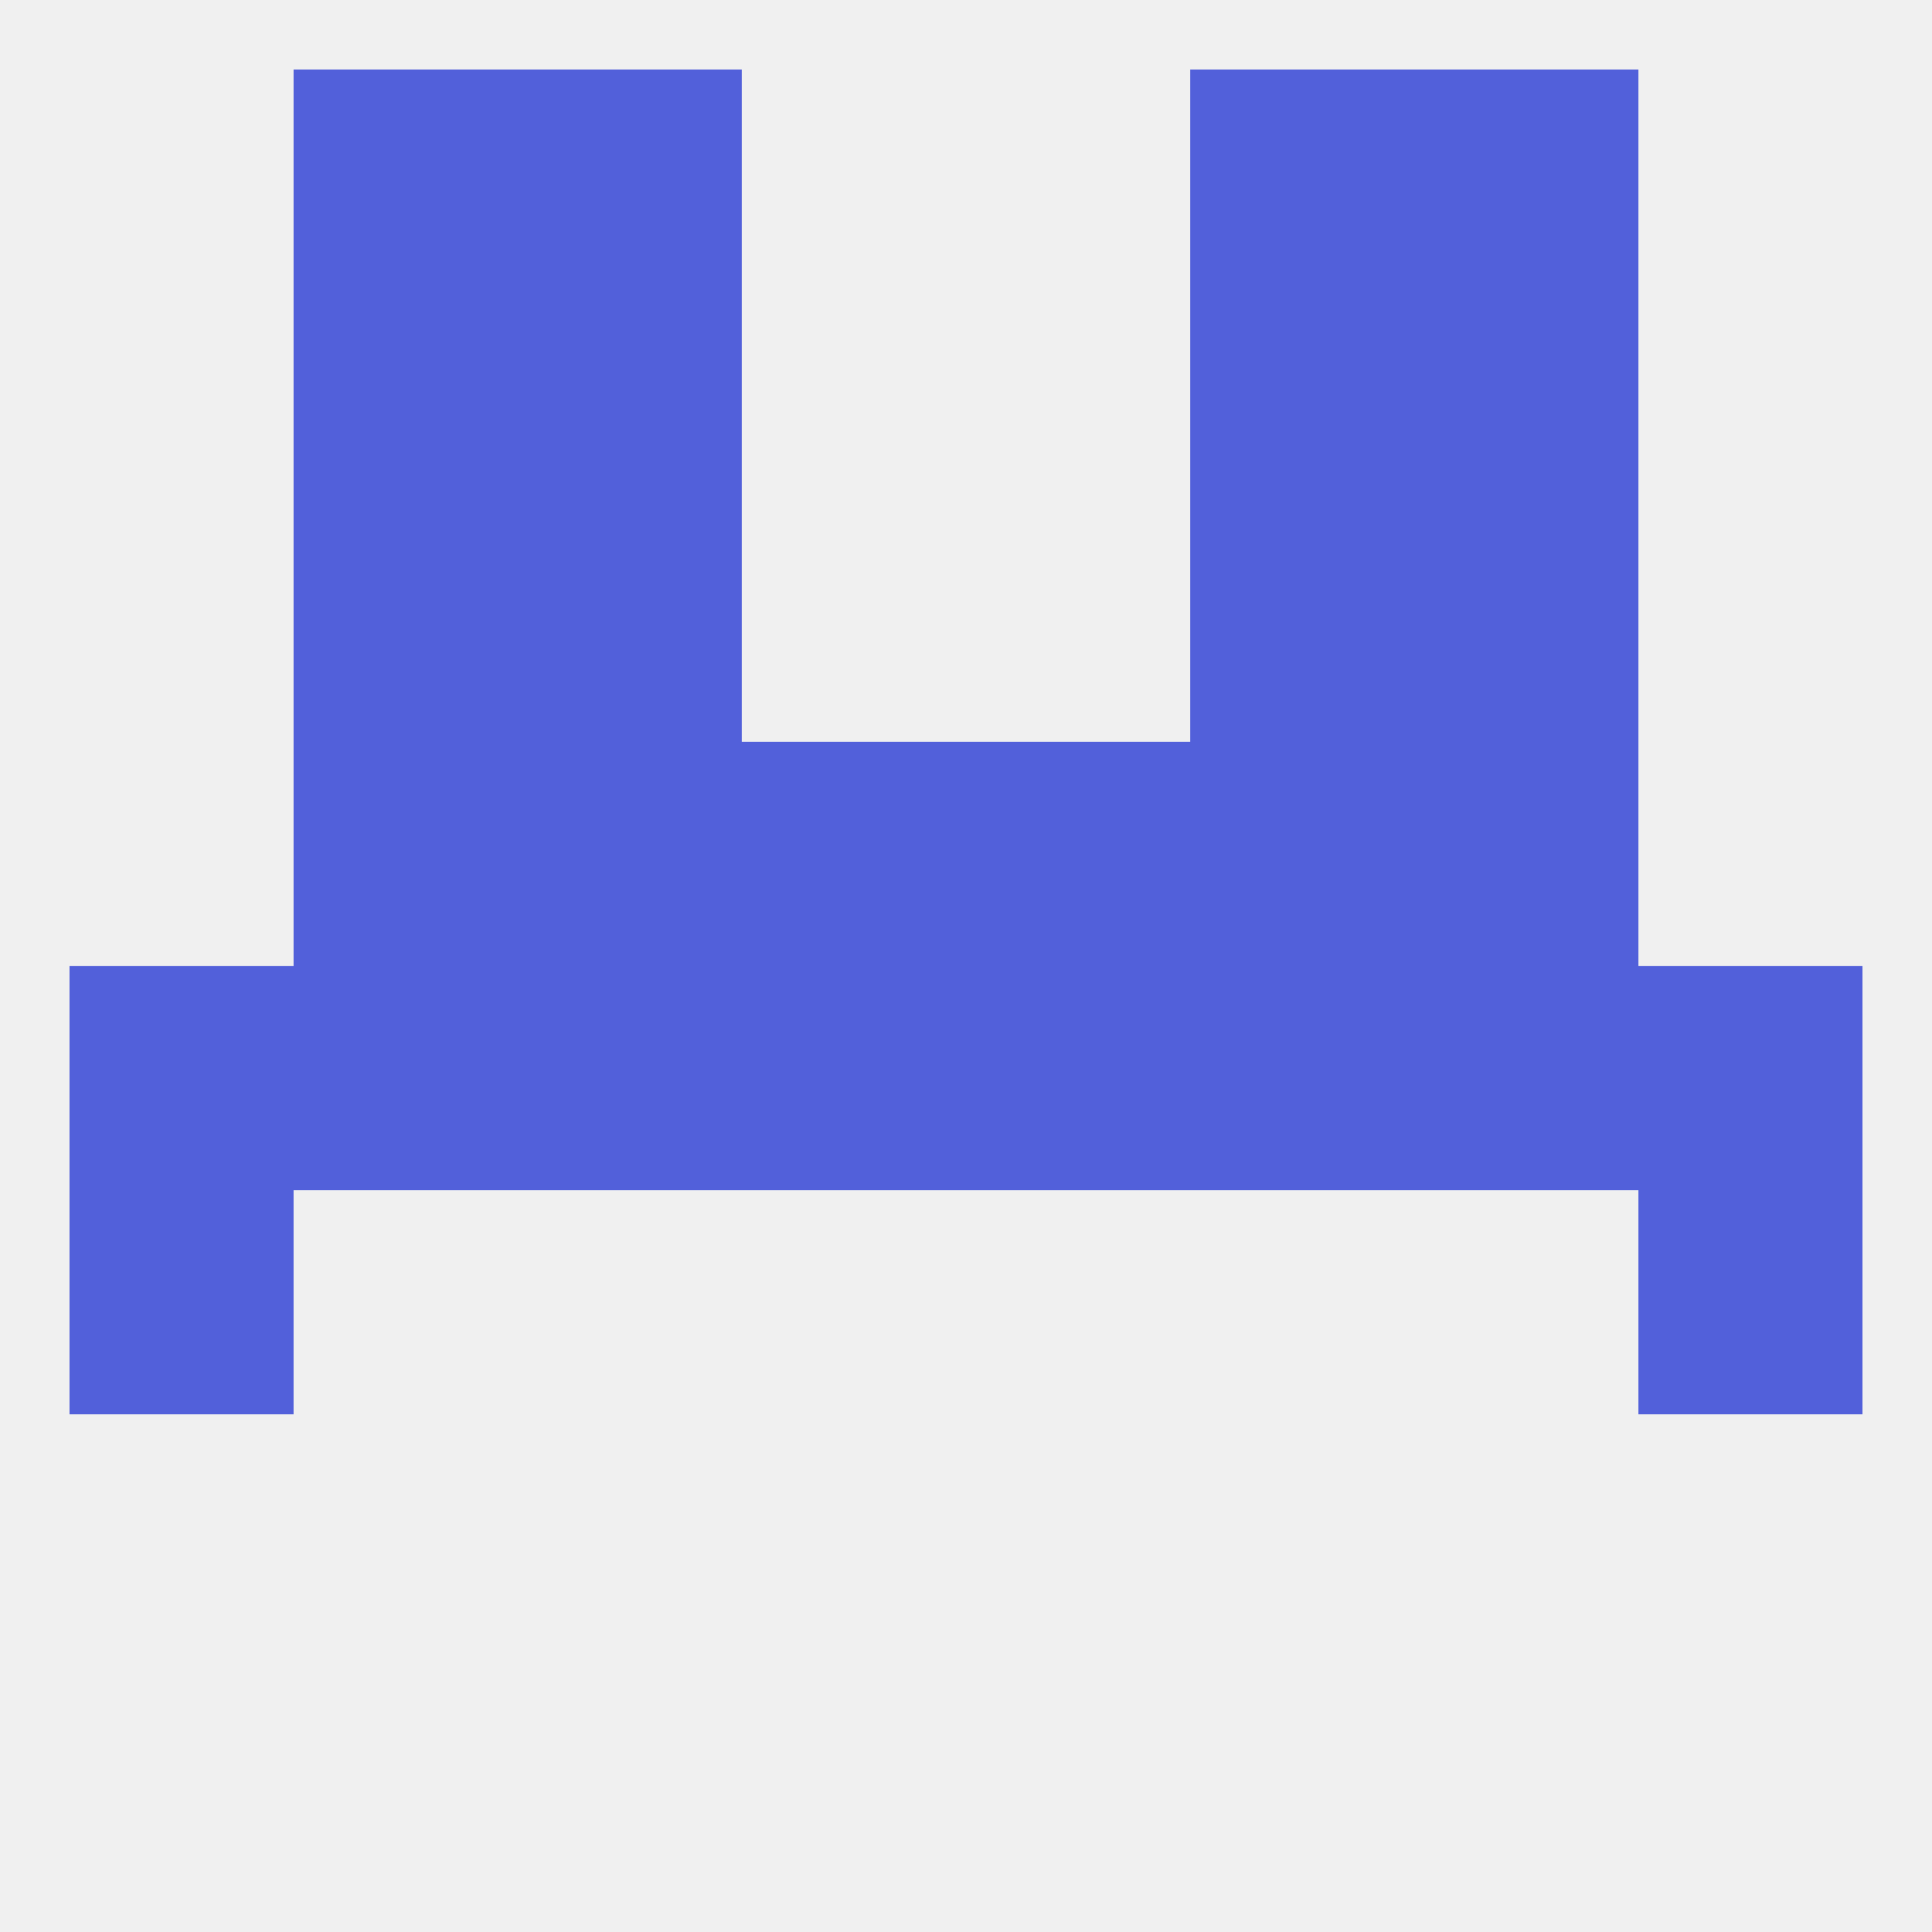
<!--   <?xml version="1.0"?> -->
<svg version="1.1" baseprofile="full" xmlns="http://www.w3.org/2000/svg" xmlns:xlink="http://www.w3.org/1999/xlink" xmlns:ev="http://www.w3.org/2001/xml-events" width="250" height="250" viewBox="0 0 250 250" >
	<rect width="100%" height="100%" fill="rgba(240,240,240,255)"/>

	<rect x="67" y="38" width="29" height="29" fill="rgba(82,96,218,255)"/>
	<rect x="154" y="38" width="29" height="29" fill="rgba(82,96,218,255)"/>
	<rect x="38" y="38" width="29" height="29" fill="rgba(82,96,218,255)"/>
	<rect x="183" y="38" width="29" height="29" fill="rgba(82,96,218,255)"/>
	<rect x="38" y="9" width="29" height="29" fill="rgba(82,96,218,255)"/>
	<rect x="183" y="9" width="29" height="29" fill="rgba(82,96,218,255)"/>
	<rect x="67" y="9" width="29" height="29" fill="rgba(82,96,218,255)"/>
	<rect x="154" y="9" width="29" height="29" fill="rgba(82,96,218,255)"/>
	<rect x="212" y="125" width="29" height="29" fill="rgba(82,96,218,255)"/>
	<rect x="38" y="125" width="29" height="29" fill="rgba(82,96,218,255)"/>
	<rect x="154" y="125" width="29" height="29" fill="rgba(82,96,218,255)"/>
	<rect x="96" y="125" width="29" height="29" fill="rgba(82,96,218,255)"/>
	<rect x="125" y="125" width="29" height="29" fill="rgba(82,96,218,255)"/>
	<rect x="183" y="125" width="29" height="29" fill="rgba(82,96,218,255)"/>
	<rect x="67" y="125" width="29" height="29" fill="rgba(82,96,218,255)"/>
	<rect x="9" y="125" width="29" height="29" fill="rgba(82,96,218,255)"/>
	<rect x="183" y="96" width="29" height="29" fill="rgba(82,96,218,255)"/>
	<rect x="67" y="96" width="29" height="29" fill="rgba(82,96,218,255)"/>
	<rect x="154" y="96" width="29" height="29" fill="rgba(82,96,218,255)"/>
	<rect x="96" y="96" width="29" height="29" fill="rgba(82,96,218,255)"/>
	<rect x="125" y="96" width="29" height="29" fill="rgba(82,96,218,255)"/>
	<rect x="38" y="96" width="29" height="29" fill="rgba(82,96,218,255)"/>
	<rect x="9" y="154" width="29" height="29" fill="rgba(82,96,218,255)"/>
	<rect x="212" y="154" width="29" height="29" fill="rgba(82,96,218,255)"/>
	<rect x="67" y="67" width="29" height="29" fill="rgba(82,96,218,255)"/>
	<rect x="154" y="67" width="29" height="29" fill="rgba(82,96,218,255)"/>
	<rect x="38" y="67" width="29" height="29" fill="rgba(82,96,218,255)"/>
	<rect x="183" y="67" width="29" height="29" fill="rgba(82,96,218,255)"/>
</svg>